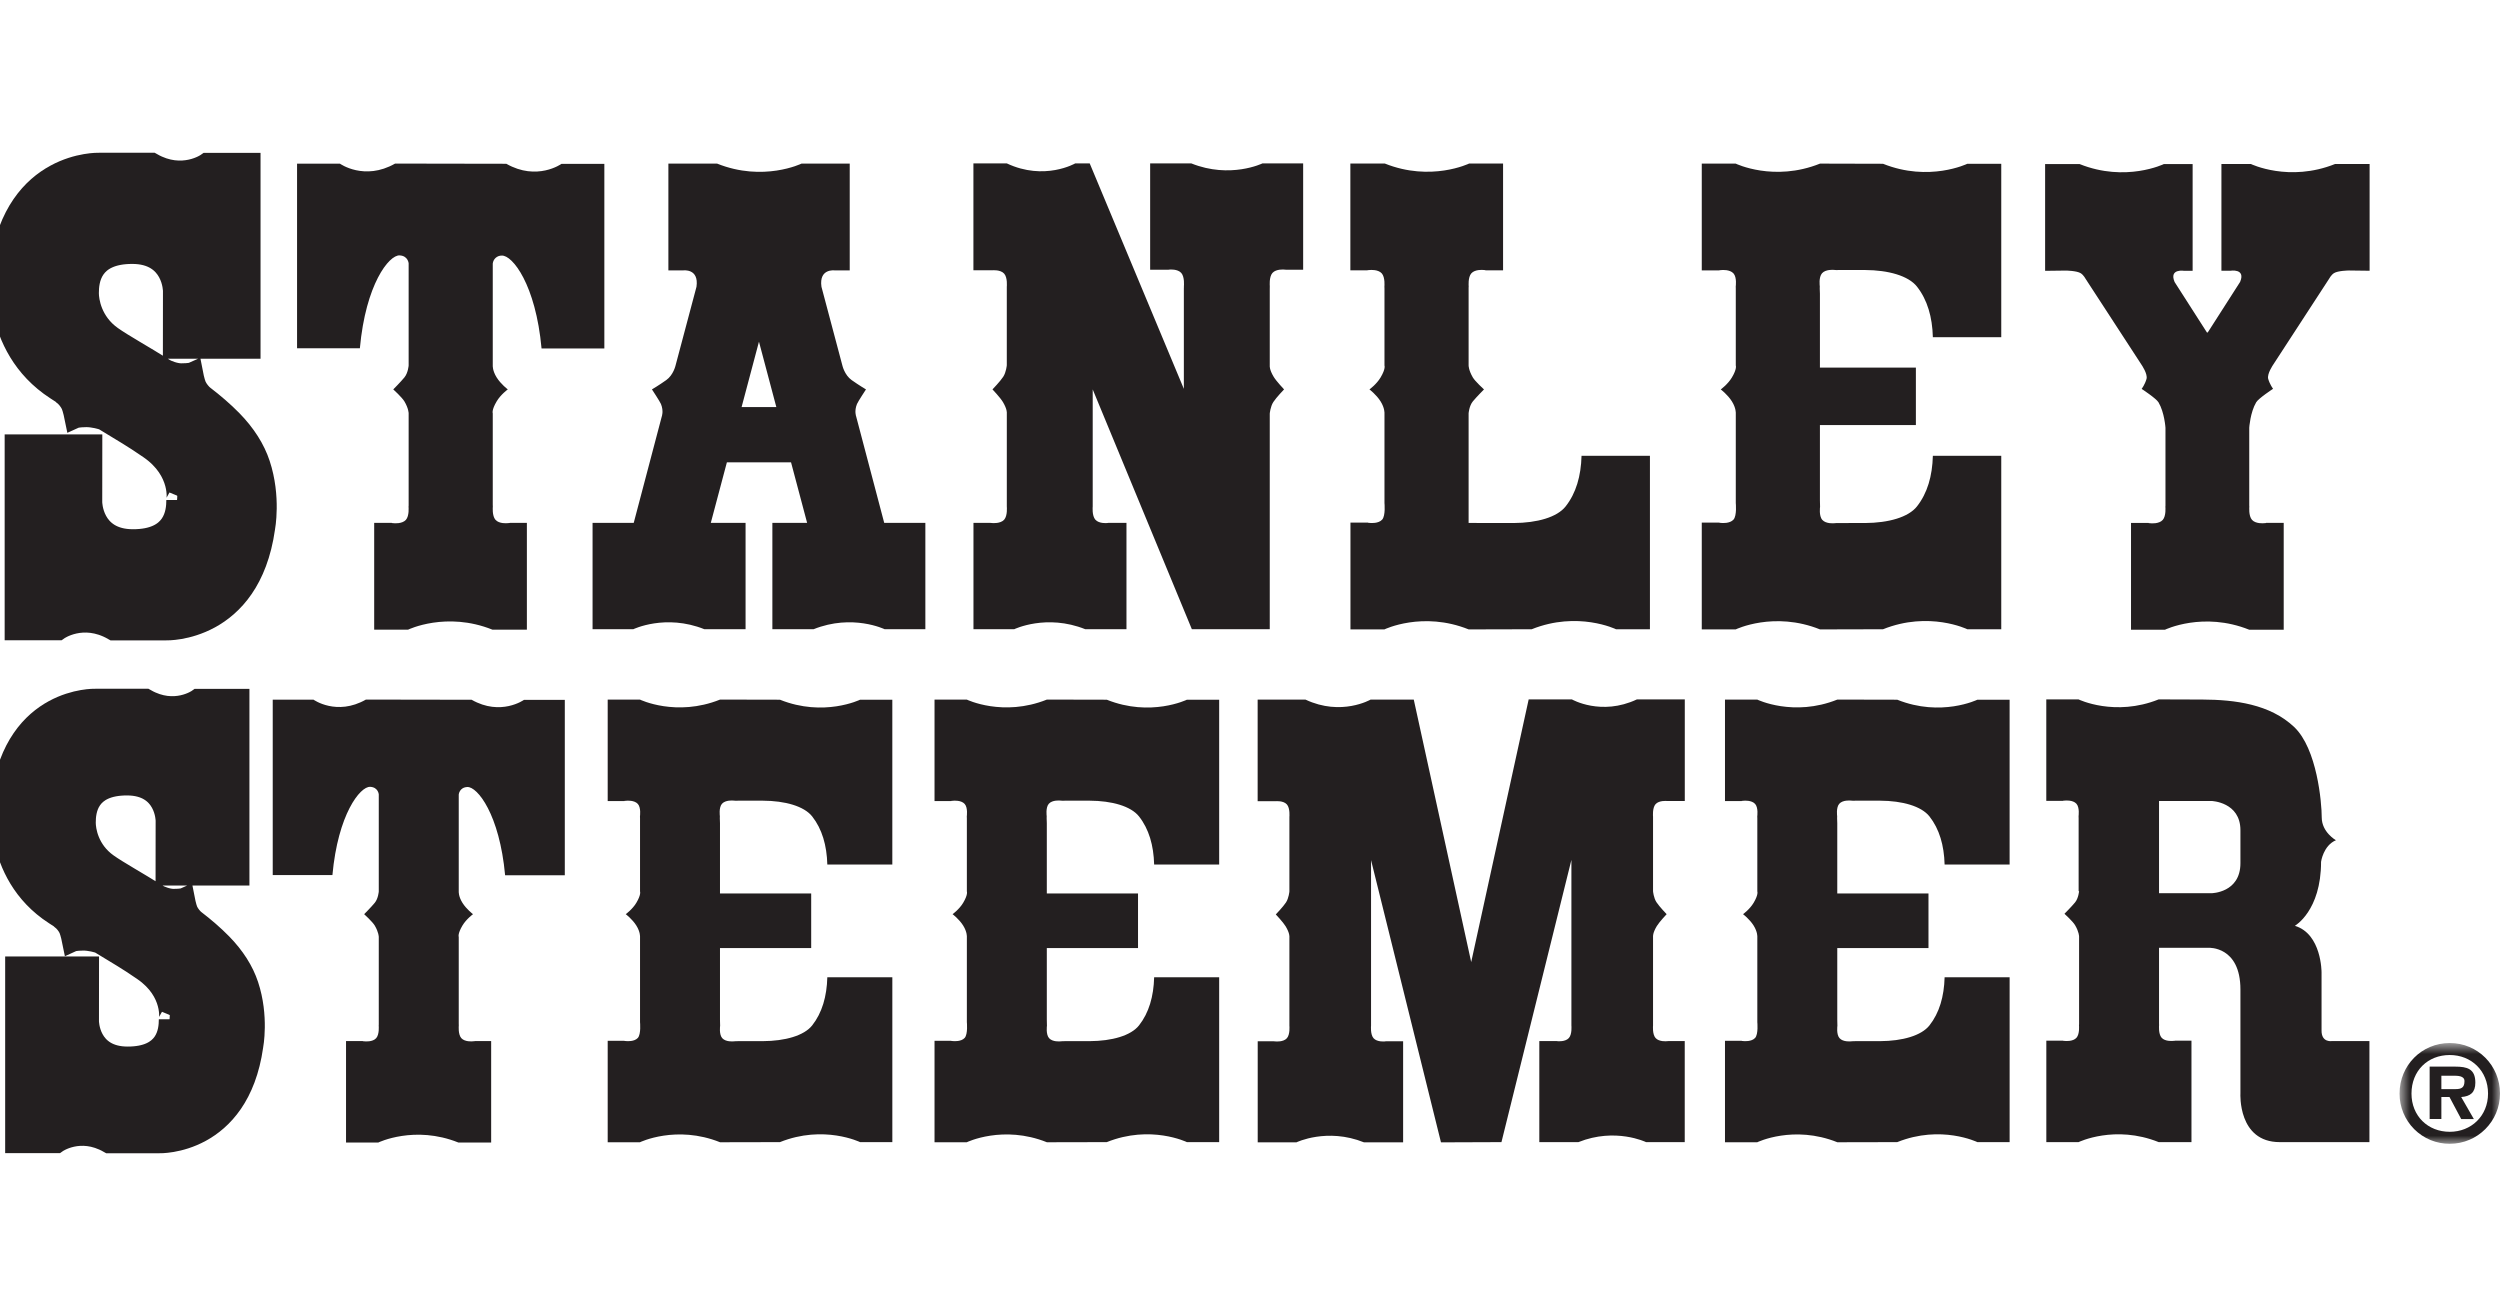 <?xml version="1.0" encoding="UTF-8"?>
<svg xmlns="http://www.w3.org/2000/svg" width="153" height="80" viewBox="0 0 153 80" fill="none">
  <g clip-path="url(#clip0_4045_131422)">
    <mask id="mask0_4045_131422" style="mask-type:luminance" maskUnits="userSpaceOnUse" x="146" y="63" width="7" height="7">
      <path d="M146.851 70H153V63.833H146.851V70Z" fill="#231F20"></path>
    </mask>
    <g mask="url(#mask0_4045_131422)">
      <path fill-rule="evenodd" clip-rule="evenodd" d="M149.412 66.654V65.833H150.104C150.414 65.833 150.826 65.833 150.826 66.165C150.826 66.575 150.624 66.654 150.267 66.654H149.412ZM150.624 67.138C151.19 67.099 151.491 66.857 151.491 66.259C151.491 65.408 150.989 65.277 150.251 65.277H148.694V68.484H149.412V67.138H149.909L150.625 68.485H151.399L150.625 67.138L150.624 67.138ZM149.925 70C151.631 70 153 68.624 153 66.927C153 65.201 151.631 63.833 149.925 63.833C148.208 63.833 146.852 65.201 146.852 66.927C146.851 67.332 146.93 67.733 147.084 68.106C147.238 68.48 147.464 68.82 147.75 69.105C148.036 69.391 148.375 69.617 148.748 69.771C149.121 69.924 149.521 70.002 149.925 70ZM149.925 69.266C148.578 69.266 147.583 68.291 147.583 66.927C147.583 65.532 148.578 64.567 149.925 64.567C151.244 64.567 152.268 65.532 152.268 66.927C152.268 68.291 151.244 69.266 149.925 69.266Z" fill="#231F20"></path>
    </g>
    <path fill-rule="evenodd" clip-rule="evenodd" d="M3.897 24.154C4.054 24.272 4.266 24.522 4.377 24.76C4.486 24.997 4.599 25.561 4.599 25.561C4.599 25.561 4.746 25.495 5.28 25.49C5.672 25.487 6.248 25.622 6.39 25.709C7.688 26.507 8.033 26.68 9.143 27.442C11.166 28.831 10.83 30.706 10.83 30.599C10.83 31.38 10.668 33.04 8.137 33.04C5.606 33.04 5.606 30.73 5.606 30.73L5.61 27.237H0.936V38.534H3.561C3.561 38.534 5.054 37.466 6.936 38.54H10.181C10.181 38.54 15.28 38.703 16.184 32.324C16.184 32.324 16.551 30.425 15.885 28.411C15.58 27.487 15.013 26.586 14.184 25.739C13.663 25.207 13.075 24.705 12.461 24.234C12.306 24.114 12.096 23.863 11.988 23.624C11.879 23.386 11.771 22.821 11.771 22.821C11.771 22.821 11.624 22.886 11.09 22.886C10.698 22.886 10.215 22.686 10.075 22.598C8.73 21.755 7.508 21.083 6.839 20.608C5.584 19.719 5.4 18.41 5.4 17.941C5.4 17.16 5.562 15.501 8.093 15.501C10.624 15.501 10.624 17.811 10.624 17.811L10.62 21.303H15.294V10.006H12.669C12.669 10.006 11.176 11.074 9.294 10H6.049C6.049 10 0.951 9.838 0.046 16.216C0.046 16.216 -0.657 21.179 3.432 23.83L3.863 24.109L3.897 24.154Z" fill="#231F20"></path>
    <path fill-rule="evenodd" clip-rule="evenodd" d="M3.897 24.154C4.054 24.272 4.266 24.522 4.377 24.76C4.486 24.997 4.599 25.561 4.599 25.561C4.599 25.561 4.746 25.495 5.28 25.49C5.672 25.487 6.248 25.622 6.39 25.709C7.688 26.507 8.033 26.68 9.143 27.442C11.166 28.831 10.83 30.706 10.83 30.599C10.83 31.38 10.668 33.04 8.137 33.04C5.606 33.04 5.606 30.73 5.606 30.73L5.61 27.237H0.936V38.534H3.561C3.561 38.534 5.054 37.466 6.936 38.54H10.181C10.181 38.54 15.28 38.703 16.184 32.324C16.184 32.324 16.551 30.425 15.885 28.411C15.58 27.487 15.013 26.586 14.184 25.739C13.663 25.207 13.075 24.705 12.461 24.234C12.306 24.114 12.096 23.863 11.988 23.624C11.879 23.386 11.771 22.821 11.771 22.821C11.771 22.821 11.624 22.886 11.09 22.886C10.698 22.886 10.215 22.686 10.075 22.598C8.73 21.755 7.508 21.083 6.839 20.608C5.584 19.719 5.4 18.41 5.4 17.941C5.4 17.16 5.562 15.501 8.093 15.501C10.624 15.501 10.624 17.811 10.624 17.811L10.62 21.303H15.294V10.006H12.669C12.669 10.006 11.176 11.074 9.294 10H6.049C6.049 10 0.951 9.838 0.046 16.216C0.046 16.216 -0.657 21.179 3.432 23.83L3.863 24.109L3.897 24.154Z" stroke="#231F20" stroke-width="1.302"></path>
    <path fill-rule="evenodd" clip-rule="evenodd" d="M45.385 24.914L46.442 20.936L46.45 20.916L47.512 24.914H45.385ZM54.114 32L52.398 25.491C52.398 25.491 52.268 25.166 52.447 24.726C52.509 24.573 52.998 23.832 52.998 23.832C52.998 23.832 52.59 23.592 52.122 23.262C51.684 22.953 51.553 22.367 51.553 22.367L50.273 17.55C50.11 16.412 51.084 16.549 51.084 16.549H52.003V10.014H49.05C49.05 10.014 46.714 11.147 43.891 10.014H40.905V16.549H41.813C41.813 16.549 42.787 16.411 42.625 17.55L41.344 22.367C41.344 22.367 41.213 22.952 40.775 23.261C40.308 23.592 39.899 23.831 39.899 23.831C39.899 23.831 40.388 24.572 40.451 24.726C40.629 25.166 40.5 25.491 40.5 25.491L38.784 32H36.265V38.509H38.756C38.756 38.509 40.728 37.553 43.11 38.509H45.629V32H43.501L44.486 28.293H48.411L49.396 32H47.269V38.509H49.788C52.17 37.553 54.141 38.509 54.141 38.509H56.632V32H54.114ZM65.803 10H66.69L72.452 23.799V17.55L72.455 17.664V17.507C72.455 17.507 72.51 16.948 72.293 16.704C72.066 16.449 71.579 16.498 71.579 16.498L71.498 16.509H70.389V10H72.908C75.29 10.956 77.261 10 77.261 10H79.753V16.509H78.734L78.588 16.498C78.588 16.498 78.101 16.449 77.874 16.704C77.657 16.948 77.712 17.507 77.712 17.507V17.697L77.709 17.485V22.383C77.709 22.383 77.676 22.611 77.952 23.066C78.114 23.334 78.585 23.831 78.585 23.831C78.585 23.831 78.114 24.319 77.929 24.602C77.745 24.885 77.709 25.312 77.709 25.312V38.509H72.942L66.874 23.832V31.002C66.874 31.002 66.819 31.561 67.036 31.805C67.263 32.06 67.75 32.011 67.75 32.011L67.831 32H68.94V38.509H66.421C64.039 37.553 62.067 38.509 62.067 38.509H59.576V32H60.595L60.74 32.011C60.74 32.011 61.228 32.059 61.455 31.805C61.672 31.561 61.617 31.002 61.617 31.002V25.279C61.617 25.279 61.649 25.052 61.373 24.596C61.212 24.328 60.74 23.831 60.74 23.831C60.74 23.831 61.211 23.343 61.396 23.06C61.581 22.777 61.616 22.351 61.616 22.351V17.55C61.616 17.55 61.672 16.991 61.455 16.747C61.228 16.492 60.74 16.541 60.74 16.541H59.573V10H61.617C63.921 11.085 65.803 10 65.803 10ZM30.161 31.01C30.161 31.01 30.107 31.569 30.323 31.812C30.55 32.068 31.037 32.019 31.037 32.019L31.183 32.008L31.207 32H32.245V38.535H30.136C27.313 37.402 24.976 38.535 24.976 38.535H22.9V32H23.982V32.011L24.127 32.022C24.127 32.022 24.614 32.07 24.841 31.815C25.058 31.572 25.003 31.013 25.003 31.013L25.009 30.937V25.296C25.009 25.296 25.009 25.003 24.749 24.564C24.604 24.319 24.068 23.831 24.068 23.831C24.068 23.831 24.52 23.378 24.749 23.099C24.976 22.823 25.009 22.367 25.009 22.367V16.119C25.009 16.119 24.976 15.656 24.457 15.63C23.808 15.598 22.38 17.397 22.024 21.314H18.18V10.017H20.805C20.805 10.017 22.298 11.085 24.18 10.011L30.986 10.023C32.868 11.097 34.361 10.029 34.361 10.029H36.986V21.325H33.143C32.785 17.409 31.358 15.609 30.709 15.642C30.573 15.639 30.441 15.688 30.338 15.778C30.236 15.869 30.172 15.994 30.157 16.13V22.367C30.157 22.367 30.132 22.679 30.395 23.099C30.659 23.519 31.077 23.831 31.077 23.831C31.077 23.831 30.644 24.145 30.396 24.564C30.072 25.107 30.157 25.296 30.157 25.296V30.872L30.161 31.01H30.161ZM3.782 56.255C3.931 56.367 4.133 56.604 4.237 56.83C4.342 57.056 4.449 57.592 4.449 57.592C4.449 57.592 4.589 57.529 5.096 57.524C5.469 57.52 6.016 57.65 6.151 57.732C7.384 58.491 7.713 58.656 8.767 59.379C10.69 60.699 10.371 62.482 10.371 62.38C10.371 63.123 10.217 64.7 7.812 64.7C5.406 64.7 5.406 62.504 5.406 62.504L5.409 59.185H0.967V69.921H3.463C3.463 69.921 4.882 68.906 6.671 69.927H9.754C9.754 69.927 14.6 70.082 15.46 64.019C15.46 64.019 15.809 62.215 15.175 60.3C14.885 59.422 14.346 58.566 13.558 57.761C13.063 57.255 12.505 56.777 11.922 56.33C11.774 56.217 11.574 55.977 11.471 55.751C11.369 55.524 11.266 54.988 11.266 54.988C11.266 54.988 11.126 55.05 10.618 55.05C10.245 55.05 9.787 54.859 9.653 54.775C8.375 53.975 7.214 53.335 6.578 52.885C5.386 52.039 5.21 50.796 5.21 50.35C5.21 49.607 5.364 48.03 7.77 48.03C10.176 48.03 10.176 50.226 10.176 50.226L10.172 53.544H14.614V42.808H12.119C12.119 42.808 10.7 43.823 8.911 42.803H5.827C5.827 42.803 0.982 42.648 0.121 48.71C0.121 48.71 -0.547 53.427 3.34 55.947L3.749 56.211L3.782 56.255Z" fill="#231F20"></path>
    <path fill-rule="evenodd" clip-rule="evenodd" d="M3.782 56.255C3.931 56.367 4.133 56.605 4.237 56.831C4.342 57.057 4.449 57.592 4.449 57.592C4.449 57.592 4.589 57.529 5.096 57.525C5.469 57.521 6.016 57.65 6.151 57.733C7.384 58.491 7.713 58.656 8.767 59.38C10.69 60.7 10.371 62.483 10.371 62.381C10.371 63.123 10.217 64.701 7.812 64.701C5.406 64.701 5.406 62.505 5.406 62.505L5.409 59.186H0.967V69.922H3.463C3.463 69.922 4.882 68.907 6.671 69.928H9.754C9.754 69.928 14.6 70.082 15.46 64.02C15.46 64.02 15.809 62.215 15.175 60.3C14.885 59.423 14.346 58.567 13.558 57.761C13.063 57.256 12.505 56.778 11.922 56.331C11.774 56.218 11.574 55.978 11.471 55.752C11.369 55.525 11.266 54.988 11.266 54.988C11.266 54.988 11.126 55.05 10.618 55.05C10.245 55.05 9.787 54.859 9.653 54.776C8.375 53.975 7.214 53.336 6.578 52.885C5.386 52.04 5.21 50.796 5.21 50.35C5.21 49.608 5.364 48.03 7.77 48.03C10.176 48.03 10.176 50.227 10.176 50.227L10.172 53.545H14.614V42.809H12.119C12.119 42.809 10.7 43.824 8.911 42.803H5.827C5.827 42.803 0.982 42.648 0.121 48.711C0.121 48.711 -0.547 53.428 3.34 55.947L3.749 56.212L3.782 56.255Z" stroke="#231F20" stroke-width="1.302"></path>
    <path fill-rule="evenodd" clip-rule="evenodd" d="M28.078 62.771C28.078 62.771 28.026 63.302 28.232 63.534C28.448 63.776 28.911 63.73 28.911 63.73L29.05 63.719L29.072 63.712H30.059V69.923H28.054C25.371 68.846 23.151 69.923 23.151 69.923H21.177V63.712H22.205V63.722L22.344 63.732C22.344 63.732 22.806 63.779 23.022 63.536C23.228 63.305 23.177 62.774 23.177 62.774L23.181 62.701V57.34C23.181 57.34 23.181 57.062 22.935 56.644C22.797 56.412 22.287 55.948 22.287 55.948C22.287 55.948 22.717 55.517 22.935 55.252C23.151 54.989 23.181 54.556 23.181 54.556V48.618C23.181 48.618 23.15 48.179 22.657 48.154C22.041 48.123 20.683 49.833 20.344 53.556H16.691V42.819H19.186C19.186 42.819 20.605 43.835 22.394 42.814L28.863 42.825C30.651 43.845 32.07 42.83 32.07 42.83H34.566V53.567H30.913C30.573 49.844 29.216 48.134 28.599 48.165C28.107 48.189 28.075 48.629 28.075 48.629V54.556C28.075 54.556 28.051 54.853 28.301 55.252C28.552 55.651 28.949 55.948 28.949 55.948C28.949 55.948 28.538 56.246 28.301 56.644C27.994 57.16 28.075 57.34 28.075 57.34V62.639L28.078 62.771ZM96.79 27.896C96.758 29.132 96.453 30.186 95.817 30.992C95.293 31.657 94.07 32.002 92.64 32.009C91.21 32.016 89.879 32.002 89.879 32.002V25.297C89.879 25.297 89.911 24.842 90.138 24.565C90.367 24.287 90.82 23.833 90.82 23.833C90.82 23.833 90.283 23.346 90.138 23.101C89.879 22.661 89.879 22.369 89.879 22.369V17.606L89.884 17.53C89.884 17.53 89.829 16.971 90.046 16.728C90.273 16.473 90.76 16.521 90.76 16.521L90.906 16.532V16.543H91.988V10.008H89.911C89.911 10.008 87.575 11.141 84.751 10.008H82.642V16.544H83.68L83.704 16.535L83.85 16.524C83.85 16.524 84.337 16.476 84.564 16.73C84.781 16.974 84.726 17.533 84.726 17.533L84.73 17.672V22.369C84.73 22.369 84.816 22.558 84.492 23.101C84.243 23.519 83.811 23.833 83.811 23.833C83.811 23.833 84.228 24.146 84.492 24.565C84.755 24.985 84.73 25.297 84.73 25.297V30.787C84.73 30.787 84.806 31.556 84.589 31.8C84.362 32.055 83.875 32.006 83.875 32.006L83.729 31.995V31.984H82.648V38.52H84.725C84.725 38.52 87.061 37.386 89.884 38.52L93.74 38.51C96.563 37.377 98.9 38.51 98.9 38.51H100.976V27.896H96.79ZM112.385 32.012L112.239 32.023C112.239 32.023 111.752 32.072 111.525 31.817C111.308 31.573 111.388 31.017 111.388 31.017L111.385 30.879L111.379 30.619V26.014H117.252V22.498H111.379V17.976L111.368 17.661L111.371 17.523C111.371 17.523 111.292 16.966 111.509 16.723C111.736 16.468 112.223 16.517 112.223 16.517L112.369 16.527L112.742 16.523C113.163 16.522 113.646 16.522 114.141 16.525C115.571 16.532 116.794 16.877 117.318 17.54C117.954 18.348 118.259 19.401 118.291 20.638H122.477V10.023H120.4C120.4 10.023 118.064 11.156 115.241 10.023L111.385 10.013C108.562 11.146 106.225 10.013 106.225 10.013H104.148V16.549H105.23V16.538L105.376 16.527C105.376 16.527 105.863 16.478 106.09 16.733C106.307 16.977 106.227 17.533 106.227 17.533L106.23 17.671V22.369C106.23 22.369 106.316 22.558 105.993 23.101C105.743 23.52 105.311 23.833 105.311 23.833C105.311 23.833 105.729 24.146 105.993 24.565C106.256 24.985 106.23 25.297 106.23 25.297V30.787C106.23 30.787 106.307 31.556 106.09 31.8C105.863 32.055 105.376 32.006 105.376 32.006L105.23 31.995V31.985H104.148V38.52H106.225C106.225 38.52 108.562 37.387 111.385 38.52L115.241 38.51C118.064 37.377 120.4 38.51 120.4 38.51H122.477V27.896H118.291C118.259 29.133 117.954 30.186 117.318 30.993C116.794 31.657 115.571 32.002 114.141 32.009C113.567 32.012 113.01 32.011 112.548 32.01L112.385 32.012ZM45.019 63.722L44.88 63.732C44.88 63.732 44.418 63.779 44.202 63.536C43.996 63.305 44.072 62.776 44.072 62.776L44.068 62.645L44.063 62.397V58.021H49.645V54.68H44.063V50.381L44.053 50.082L44.056 49.95C44.056 49.95 43.98 49.421 44.186 49.19C44.402 48.948 44.865 48.994 44.865 48.994L45.004 49.004L45.358 49.001C45.758 49 46.217 49 46.688 49.002C48.047 49.008 49.209 49.336 49.707 49.967C50.311 50.735 50.601 51.736 50.632 52.911H54.61V42.822H52.637C52.637 42.822 50.416 43.9 47.733 42.822L44.068 42.814C41.385 43.891 39.164 42.814 39.164 42.814H37.191V49.025H38.219V49.015L38.357 49.004C38.357 49.004 38.82 48.958 39.036 49.201C39.242 49.432 39.166 49.961 39.166 49.961L39.17 50.092V54.556C39.17 54.556 39.251 54.736 38.944 55.252C38.706 55.65 38.296 55.948 38.296 55.948C38.296 55.948 38.693 56.245 38.944 56.644C39.194 57.043 39.17 57.34 39.17 57.34V62.557C39.17 62.557 39.242 63.288 39.036 63.52C38.82 63.762 38.358 63.716 38.358 63.716L38.219 63.706V63.695H37.191V69.906H39.164C39.164 69.906 41.385 68.83 44.068 69.906L47.733 69.898C50.416 68.82 52.637 69.898 52.637 69.898H54.611V59.809H50.632C50.601 60.984 50.312 61.985 49.707 62.753C49.209 63.383 48.047 63.712 46.688 63.718C46.143 63.721 45.613 63.72 45.173 63.719L45.019 63.721L45.019 63.722ZM113.397 63.722L113.258 63.732C113.258 63.732 112.795 63.779 112.58 63.536C112.373 63.305 112.449 62.776 112.449 62.776L112.446 62.645L112.441 62.397V58.021H118.023V54.68H112.441L112.441 50.381L112.431 50.082L112.434 49.95C112.434 49.95 112.358 49.421 112.564 49.19C112.78 48.948 113.243 48.994 113.243 48.994L113.382 49.004L113.736 49.001C114.136 49 114.595 49 115.066 49.002C116.425 49.008 117.587 49.336 118.085 49.967C118.689 50.735 118.979 51.736 119.01 52.911H122.988V42.822H121.015C121.015 42.822 118.794 43.9 116.111 42.822L112.446 42.814C109.763 43.891 107.543 42.814 107.543 42.814H105.569V49.025H106.597V49.015L106.735 49.004C106.735 49.004 107.198 48.958 107.414 49.201C107.62 49.432 107.544 49.961 107.544 49.961L107.548 50.092V54.556C107.548 54.556 107.629 54.736 107.322 55.252C107.085 55.65 106.674 55.948 106.674 55.948C106.674 55.948 107.07 56.245 107.322 56.644C107.572 57.043 107.548 57.34 107.548 57.34V62.557C107.548 62.557 107.62 63.288 107.414 63.52C107.198 63.762 106.735 63.716 106.735 63.716L106.597 63.706V63.695H105.569V69.906H107.543C107.543 69.906 109.763 68.83 112.446 69.906L116.111 69.898C118.794 68.82 121.015 69.898 121.015 69.898H122.989V59.809H119.01C118.979 60.984 118.69 61.985 118.085 62.753C117.587 63.383 116.425 63.712 115.066 63.718C114.521 63.721 113.991 63.72 113.551 63.719L113.397 63.721V63.722ZM65.021 63.722L64.882 63.732C64.882 63.732 64.42 63.779 64.204 63.536C63.998 63.305 64.073 62.776 64.073 62.776L64.07 62.645L64.065 62.397V58.021H69.647V54.68H64.065V50.381L64.055 50.082L64.058 49.95C64.058 49.95 63.982 49.421 64.188 49.19C64.404 48.948 64.867 48.994 64.867 48.994L65.006 49.004L65.361 49.001C65.76 49 66.219 49 66.69 49.002C68.049 49.008 69.211 49.336 69.709 49.967C70.314 50.735 70.603 51.736 70.634 52.911H74.613V42.822H72.639C72.639 42.822 70.418 43.9 67.735 42.822L64.07 42.814C61.387 43.891 59.166 42.814 59.166 42.814H57.193V49.025H58.221V49.015L58.359 49.004C58.359 49.004 58.822 48.958 59.038 49.201C59.244 49.432 59.168 49.961 59.168 49.961L59.172 50.092V54.556C59.172 54.556 59.253 54.736 58.946 55.252C58.709 55.65 58.298 55.948 58.298 55.948C58.298 55.948 58.695 56.245 58.946 56.644C59.196 57.043 59.172 57.34 59.172 57.34V62.557C59.172 62.557 59.245 63.288 59.038 63.52C58.822 63.762 58.36 63.716 58.36 63.716L58.221 63.706V63.695H57.193V69.906H59.166C59.166 69.906 61.387 68.83 64.07 69.906L67.735 69.898C70.418 68.82 72.639 69.898 72.639 69.898H74.613V59.809H70.634C70.603 60.984 70.314 61.985 69.709 62.753C69.211 63.383 68.049 63.712 66.69 63.718C66.145 63.721 65.615 63.72 65.175 63.719L65.021 63.721V63.722ZM91.889 69.898L96.17 52.625V62.764C96.17 62.764 96.222 63.295 96.015 63.526C95.8 63.769 95.337 63.722 95.337 63.722L95.26 63.712H94.206V69.898H96.6C98.864 68.989 100.738 69.898 100.738 69.898H103.106V63.712H102.138L101.999 63.722C101.999 63.722 101.536 63.769 101.321 63.526C101.114 63.295 101.166 62.763 101.166 62.763V57.325C101.166 57.325 101.135 57.108 101.397 56.675C101.551 56.421 101.999 55.948 101.999 55.948C101.999 55.948 101.552 55.485 101.376 55.216C101.2 54.947 101.166 54.541 101.166 54.541V49.979C101.166 49.979 101.114 49.447 101.32 49.215C101.536 48.974 101.999 49.02 101.999 49.02H103.109V42.803H100.179C97.989 43.834 96.2 42.803 96.2 42.803H93.555L90.039 58.873V58.887L86.523 42.817H83.877C83.877 42.817 82.088 43.848 79.899 42.817H76.968V49.034H78.079C78.079 49.034 78.541 48.988 78.757 49.23C78.963 49.461 78.911 49.993 78.911 49.993V54.555C78.911 54.555 78.877 54.961 78.702 55.23C78.526 55.499 78.079 55.963 78.079 55.963C78.079 55.963 78.526 56.435 78.68 56.689C78.942 57.122 78.911 57.339 78.911 57.339V62.777C78.911 62.777 78.963 63.309 78.757 63.54C78.541 63.783 78.079 63.736 78.079 63.736L77.94 63.726H76.972V69.912H79.34C79.34 69.912 81.214 69.003 83.477 69.912H85.871V63.726H84.817L84.741 63.736C84.741 63.736 84.278 63.783 84.062 63.54C83.856 63.309 83.908 62.777 83.908 62.777V52.639L88.188 69.912L91.889 69.898ZM137.114 52.829C137.114 54.644 135.346 54.665 135.346 54.665H132.133V49.02H135.351C135.351 49.02 137.114 49.082 137.114 50.809V52.829ZM142.727 63.712C142.727 63.712 142.069 63.835 142.079 63.062V59.505C142.079 59.505 142.09 57.154 140.445 56.66C140.445 56.66 142.049 55.752 142.049 52.742C142.049 52.742 142.182 51.752 142.958 51.422C142.958 51.422 142.09 50.933 142.09 50.025C142.09 49.118 141.805 45.821 140.404 44.494C138.923 43.092 136.774 42.821 134.788 42.812L132.11 42.803C129.427 43.88 127.206 42.803 127.206 42.803H125.233V49.014H126.261V49.004L126.399 48.994C126.399 48.994 126.862 48.947 127.078 49.19C127.284 49.421 127.208 49.95 127.208 49.95L127.212 50.082V54.546L127.24 54.531C127.24 54.531 127.209 54.964 126.994 55.227C126.776 55.492 126.345 55.923 126.345 55.923C126.345 55.923 126.856 56.386 126.993 56.619C127.24 57.036 127.24 57.315 127.24 57.315V62.676L127.234 62.748C127.234 62.748 127.287 63.28 127.081 63.511C126.865 63.754 126.402 63.707 126.402 63.707L126.263 63.697V63.687H125.235V69.898H127.209C127.209 69.898 129.429 68.82 132.113 69.898H134.118V63.687H133.13L133.108 63.694L132.969 63.704C132.969 63.704 132.506 63.751 132.291 63.509C132.084 63.277 132.136 62.745 132.136 62.745L132.133 62.614V58.005H135.171C135.171 58.005 137.114 57.897 137.114 60.557V66.929C137.114 66.929 136.949 69.898 139.52 69.898H145.009V63.712L142.727 63.712ZM142.911 10.035C140.088 11.168 137.751 10.035 137.751 10.035H135.951V16.57H136.496C136.496 16.57 137.452 16.407 137.095 17.253L135.115 20.345L135.066 20.351L133.086 17.259C132.729 16.413 133.684 16.575 133.684 16.575H134.189V10.04H132.43C132.43 10.04 130.093 11.173 127.27 10.04H125.161V16.575L126.434 16.559C126.434 16.559 127.1 16.567 127.342 16.722C127.521 16.836 127.645 17.075 127.645 17.075L131.063 22.325C131.063 22.325 131.453 22.889 131.366 23.193C131.267 23.54 131.069 23.8 131.069 23.8C131.069 23.8 131.957 24.38 132.102 24.625C132.467 25.242 132.527 26.179 132.527 26.179V30.942L132.522 31.017C132.522 31.017 132.576 31.577 132.359 31.82C132.132 32.075 131.645 32.026 131.645 32.026L131.499 32.015V32.004H130.418V38.54H132.495C132.495 38.54 134.831 37.407 137.654 38.54H139.763V31.999H138.681V32.01L138.535 32.021C138.535 32.021 138.049 32.07 137.822 31.815C137.605 31.571 137.659 31.012 137.659 31.012L137.654 30.936V26.173C137.654 26.173 137.714 25.237 138.079 24.62C138.224 24.375 139.112 23.795 139.112 23.795C139.112 23.795 138.914 23.535 138.814 23.188C138.728 22.884 139.118 22.32 139.118 22.32L142.535 17.07C142.535 17.07 142.66 16.831 142.838 16.717C143.081 16.562 143.747 16.554 143.747 16.554L145.02 16.57V10.035H142.911Z" fill="#231F20"></path>
  </g>
  <defs>
    <clipPath id="clip0_4045_131422">
      <rect width="153" height="80" fill="white"></rect>
    </clipPath>
  </defs>
</svg>
